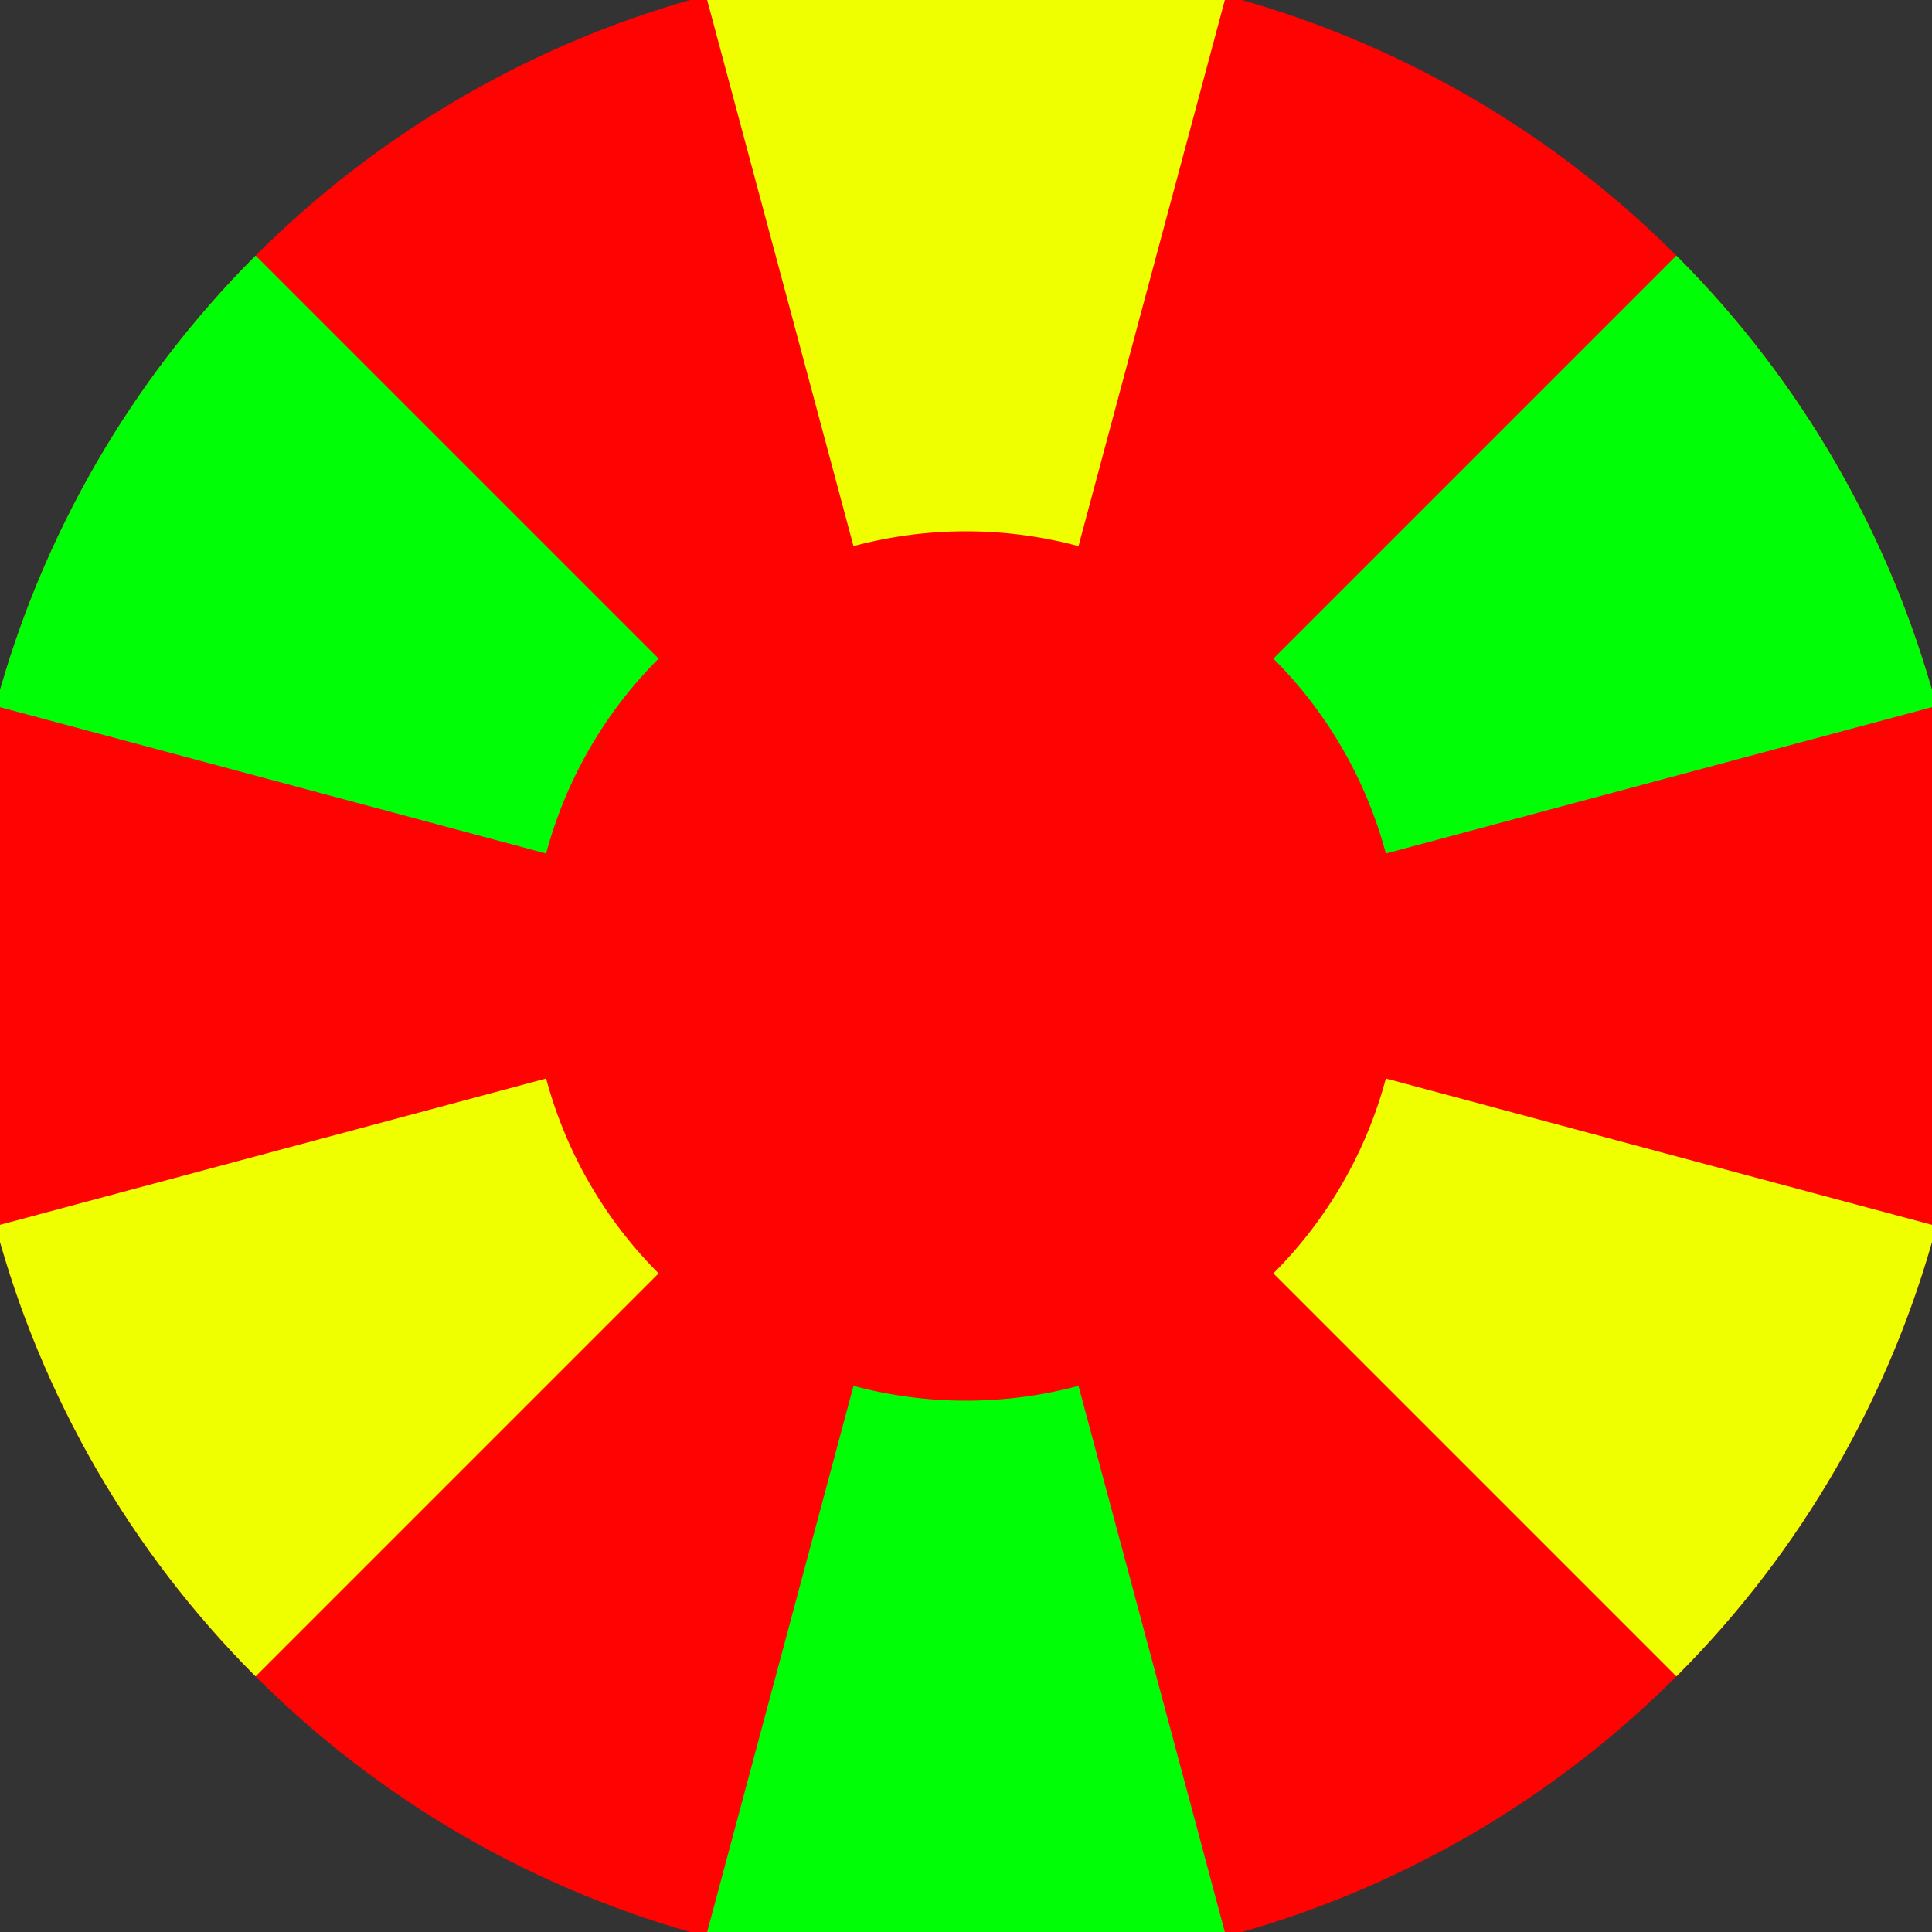 <svg xmlns="http://www.w3.org/2000/svg" width="128" height="128" viewBox="0 0 100 100" shape-rendering="geometricPrecision">
                            <rect x="0" y="0" width="100" height="100" fill="#333333" stroke="none"/>
                            <defs>
                                <clipPath id="clip">
                                    <circle cx="50" cy="50" r="52" />
                                    <!--<rect x="0" y="0" width="100" height="100"/>-->
                                </clipPath>
                            </defs>
                            <g transform="rotate(0 50 50)">
                            <rect x="0" y="0" width="100" height="100" fill="#ff0202" clip-path="url(#clip)"/><path d="M 75.882 -46.593
                               L 24.118 -46.593
                               L 44.177 28.267
                               A 22.5 22.5 0 0 1 55.823 28.267 ZM 120.711 120.711
                               L 146.593 75.882
                               L 71.733 55.823
                               A 22.5 22.5 0 0 1 65.91 65.91 ZM -46.593 75.882
                               L -20.711 120.711
                               L 34.09 65.91
                               A 22.5 22.5 0 0 1 28.267 55.823 Z" fill="#f0ff00" clip-path="url(#clip)"/><path d="M 24.118 146.593
                               L 75.882 146.593
                               L 55.823 71.733
                               A 22.5 22.5 0 0 1 44.177 71.733 ZM -20.711 -20.711
                               L -46.593 24.118
                               L 28.267 44.177
                               A 22.5 22.5 0 0 1 34.09 34.09 ZM 146.593 24.118
                               L 120.711 -20.711
                               L 65.91 34.09
                               A 22.5 22.5 0 0 1 71.733 44.177 Z" fill="#00ff07" clip-path="url(#clip)"/></g></svg>